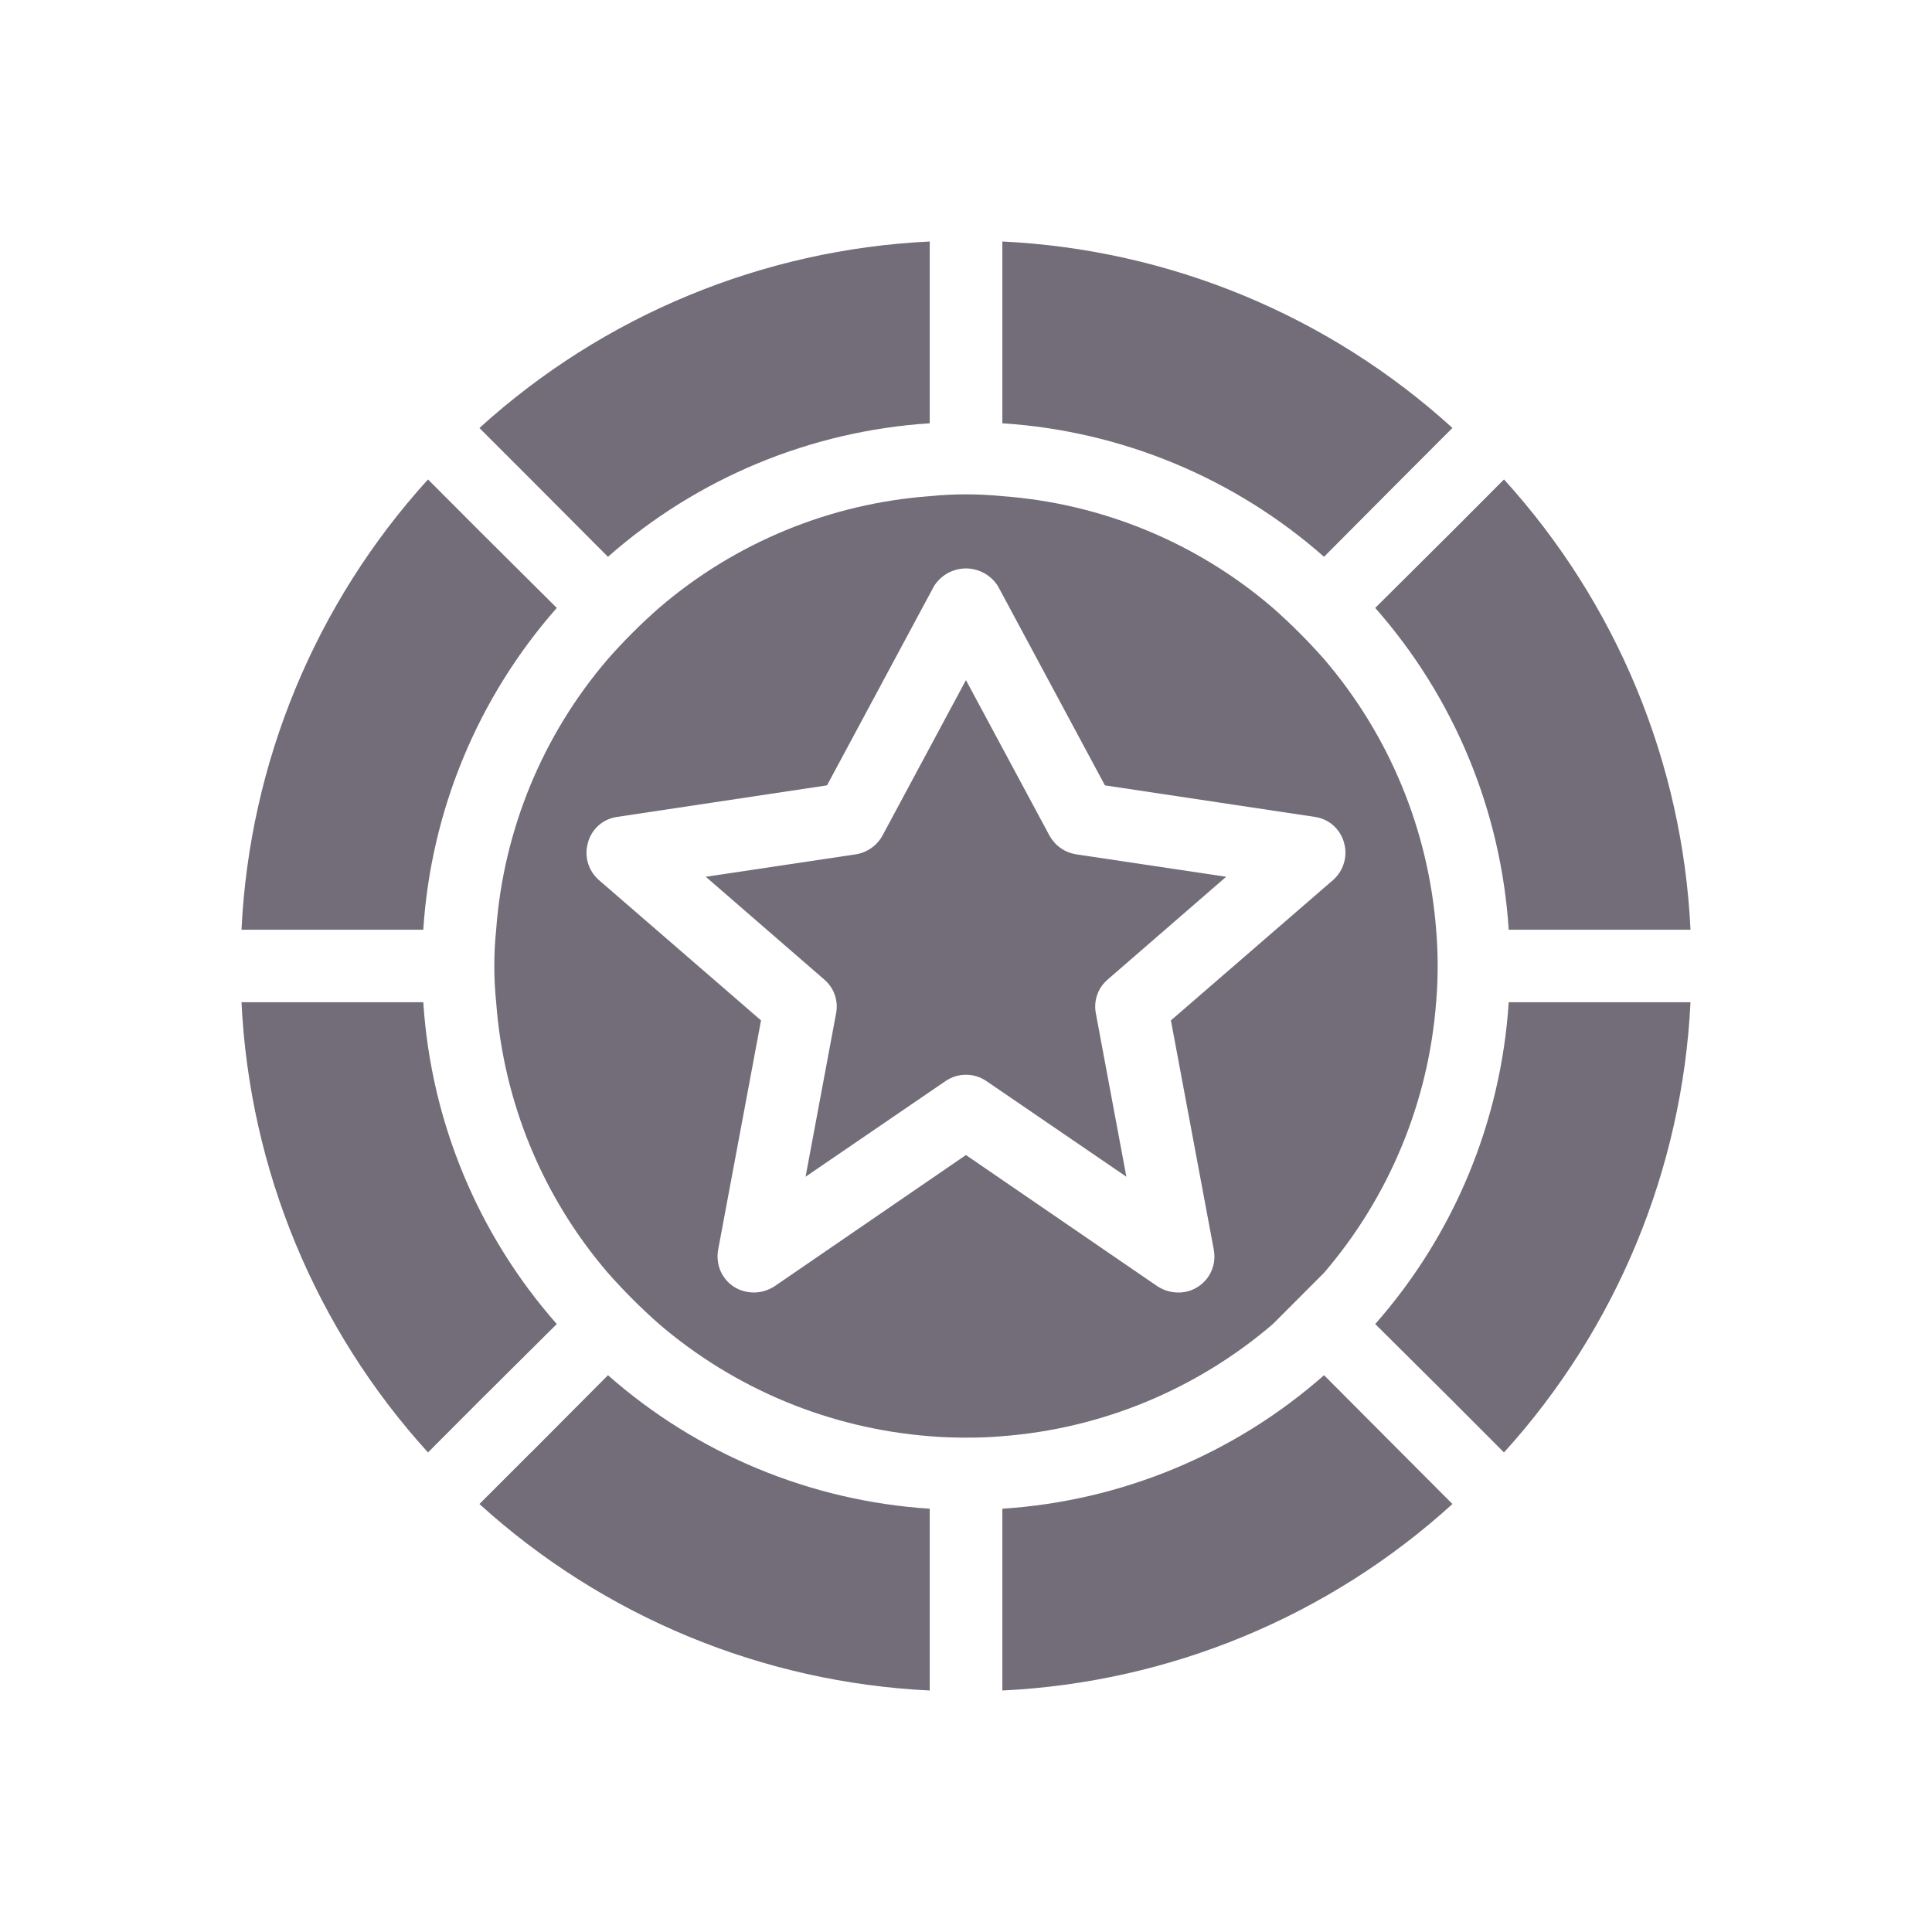 <svg width="32" height="32" viewBox="0 0 32 32" fill="none" xmlns="http://www.w3.org/2000/svg">
<g clip-path="url(#clip0_7505_421121)">
<path d="M10.07 9.222C11.553 7.915 13.427 7.138 15.399 7.011V4C12.63 4.133 9.994 5.224 7.941 7.089L8.795 7.943L10.07 9.223V9.222Z" fill="#726D78"/>
<path d="M9.222 10.069L7.941 8.795L7.089 7.941C5.224 9.994 4.133 12.63 4 15.399H7.011C7.138 13.426 7.915 11.553 9.222 10.069Z" fill="#726D78"/>
<path d="M23.205 7.941L24.057 7.088C22.007 5.224 19.37 4.133 16.602 4V7.011C18.573 7.138 20.448 7.915 21.93 9.222L23.205 7.941Z" fill="#726D78"/>
<path d="M22.778 10.069C24.085 11.551 24.862 13.426 24.989 15.399H28C27.868 12.63 26.776 9.994 24.911 7.941L24.059 8.795L22.778 10.069Z" fill="#726D78"/>
<path d="M22.778 21.93L24.059 23.203L24.911 24.057C26.773 22.003 27.865 19.369 28 16.6H24.989C24.862 18.573 24.085 20.448 22.778 21.93Z" fill="#726D78"/>
<path d="M9.222 21.93C7.915 20.448 7.138 18.573 7.011 16.6H4C4.133 19.369 5.224 22.005 7.089 24.057L7.941 23.203L9.222 21.93Z" fill="#726D78"/>
<path d="M17.821 14.15L20.309 14.522L18.349 16.222C18.269 16.29 18.207 16.378 18.173 16.477C18.138 16.577 18.131 16.683 18.151 16.786L18.656 19.49L16.335 17.904C16.236 17.837 16.119 17.801 15.999 17.801C15.88 17.801 15.763 17.837 15.664 17.904L13.343 19.49L13.848 16.786C13.868 16.682 13.861 16.575 13.826 16.477C13.792 16.378 13.73 16.29 13.65 16.222L11.69 14.522L14.178 14.15C14.27 14.135 14.358 14.099 14.435 14.044C14.511 13.99 14.573 13.919 14.618 13.837L15.999 11.265L17.381 13.837C17.426 13.919 17.488 13.99 17.564 14.044C17.641 14.099 17.729 14.134 17.821 14.15Z" fill="#726D78"/>
<path d="M23.787 15.399C23.66 13.745 23.01 12.175 21.93 10.916C21.666 10.617 21.383 10.334 21.083 10.069C19.826 8.988 18.254 8.339 16.601 8.218C16.2 8.178 15.798 8.178 15.398 8.218C13.745 8.341 12.174 8.988 10.916 10.069C10.616 10.332 10.333 10.615 10.068 10.916C8.988 12.174 8.34 13.746 8.218 15.399C8.177 15.798 8.177 16.201 8.218 16.6C8.34 18.254 8.988 19.825 10.068 21.082C10.333 21.382 10.616 21.665 10.916 21.93C12.175 23.009 13.745 23.659 15.398 23.788C15.597 23.805 15.795 23.812 15.999 23.812C16.204 23.812 16.402 23.806 16.601 23.788C18.254 23.661 19.824 23.01 21.083 21.93L21.93 21.082C23.01 19.823 23.66 18.253 23.787 16.6C23.804 16.401 23.812 16.203 23.812 15.999C23.812 15.794 23.804 15.596 23.787 15.397V15.399ZM22.081 14.575L19.394 16.901L20.104 20.698C20.121 20.785 20.118 20.874 20.097 20.959C20.075 21.045 20.035 21.125 19.978 21.193C19.921 21.261 19.85 21.316 19.771 21.353C19.69 21.391 19.603 21.41 19.514 21.408C19.393 21.408 19.275 21.372 19.172 21.306L15.999 19.131L12.827 21.306C12.727 21.37 12.611 21.407 12.491 21.408C12.371 21.408 12.254 21.376 12.153 21.311C12.055 21.247 11.977 21.153 11.931 21.045C11.887 20.935 11.874 20.815 11.895 20.698L12.605 16.901L9.918 14.575C9.833 14.5 9.77 14.402 9.738 14.293C9.706 14.183 9.706 14.066 9.738 13.957C9.768 13.845 9.83 13.746 9.917 13.669C10.003 13.593 10.111 13.546 10.225 13.53L13.698 13.008L15.47 9.708C15.527 9.619 15.604 9.545 15.697 9.493C15.789 9.443 15.894 9.415 15.999 9.415C16.105 9.415 16.209 9.443 16.301 9.493C16.395 9.545 16.473 9.619 16.529 9.708L18.301 13.008L21.774 13.53C21.888 13.546 21.994 13.593 22.081 13.669C22.168 13.746 22.231 13.845 22.261 13.957C22.293 14.066 22.293 14.183 22.26 14.293C22.228 14.402 22.166 14.5 22.081 14.575Z" fill="#726D78"/>
<path d="M21.93 22.778C20.448 24.085 18.573 24.862 16.602 24.989V28C19.37 27.867 22.007 26.776 24.057 24.911L23.205 24.057L21.93 22.777V22.778Z" fill="#726D78"/>
<path d="M8.795 24.057L7.941 24.911C9.994 26.776 12.63 27.867 15.399 28V24.989C13.427 24.862 11.553 24.085 10.07 22.778L8.795 24.059V24.057Z" fill="#726D78"/>
</g>
<defs>
<clipPath id="clip0_7505_421121">
<rect width="24" height="24" fill="white" transform="translate(4 4)"/>
</clipPath>
</defs>
</svg>